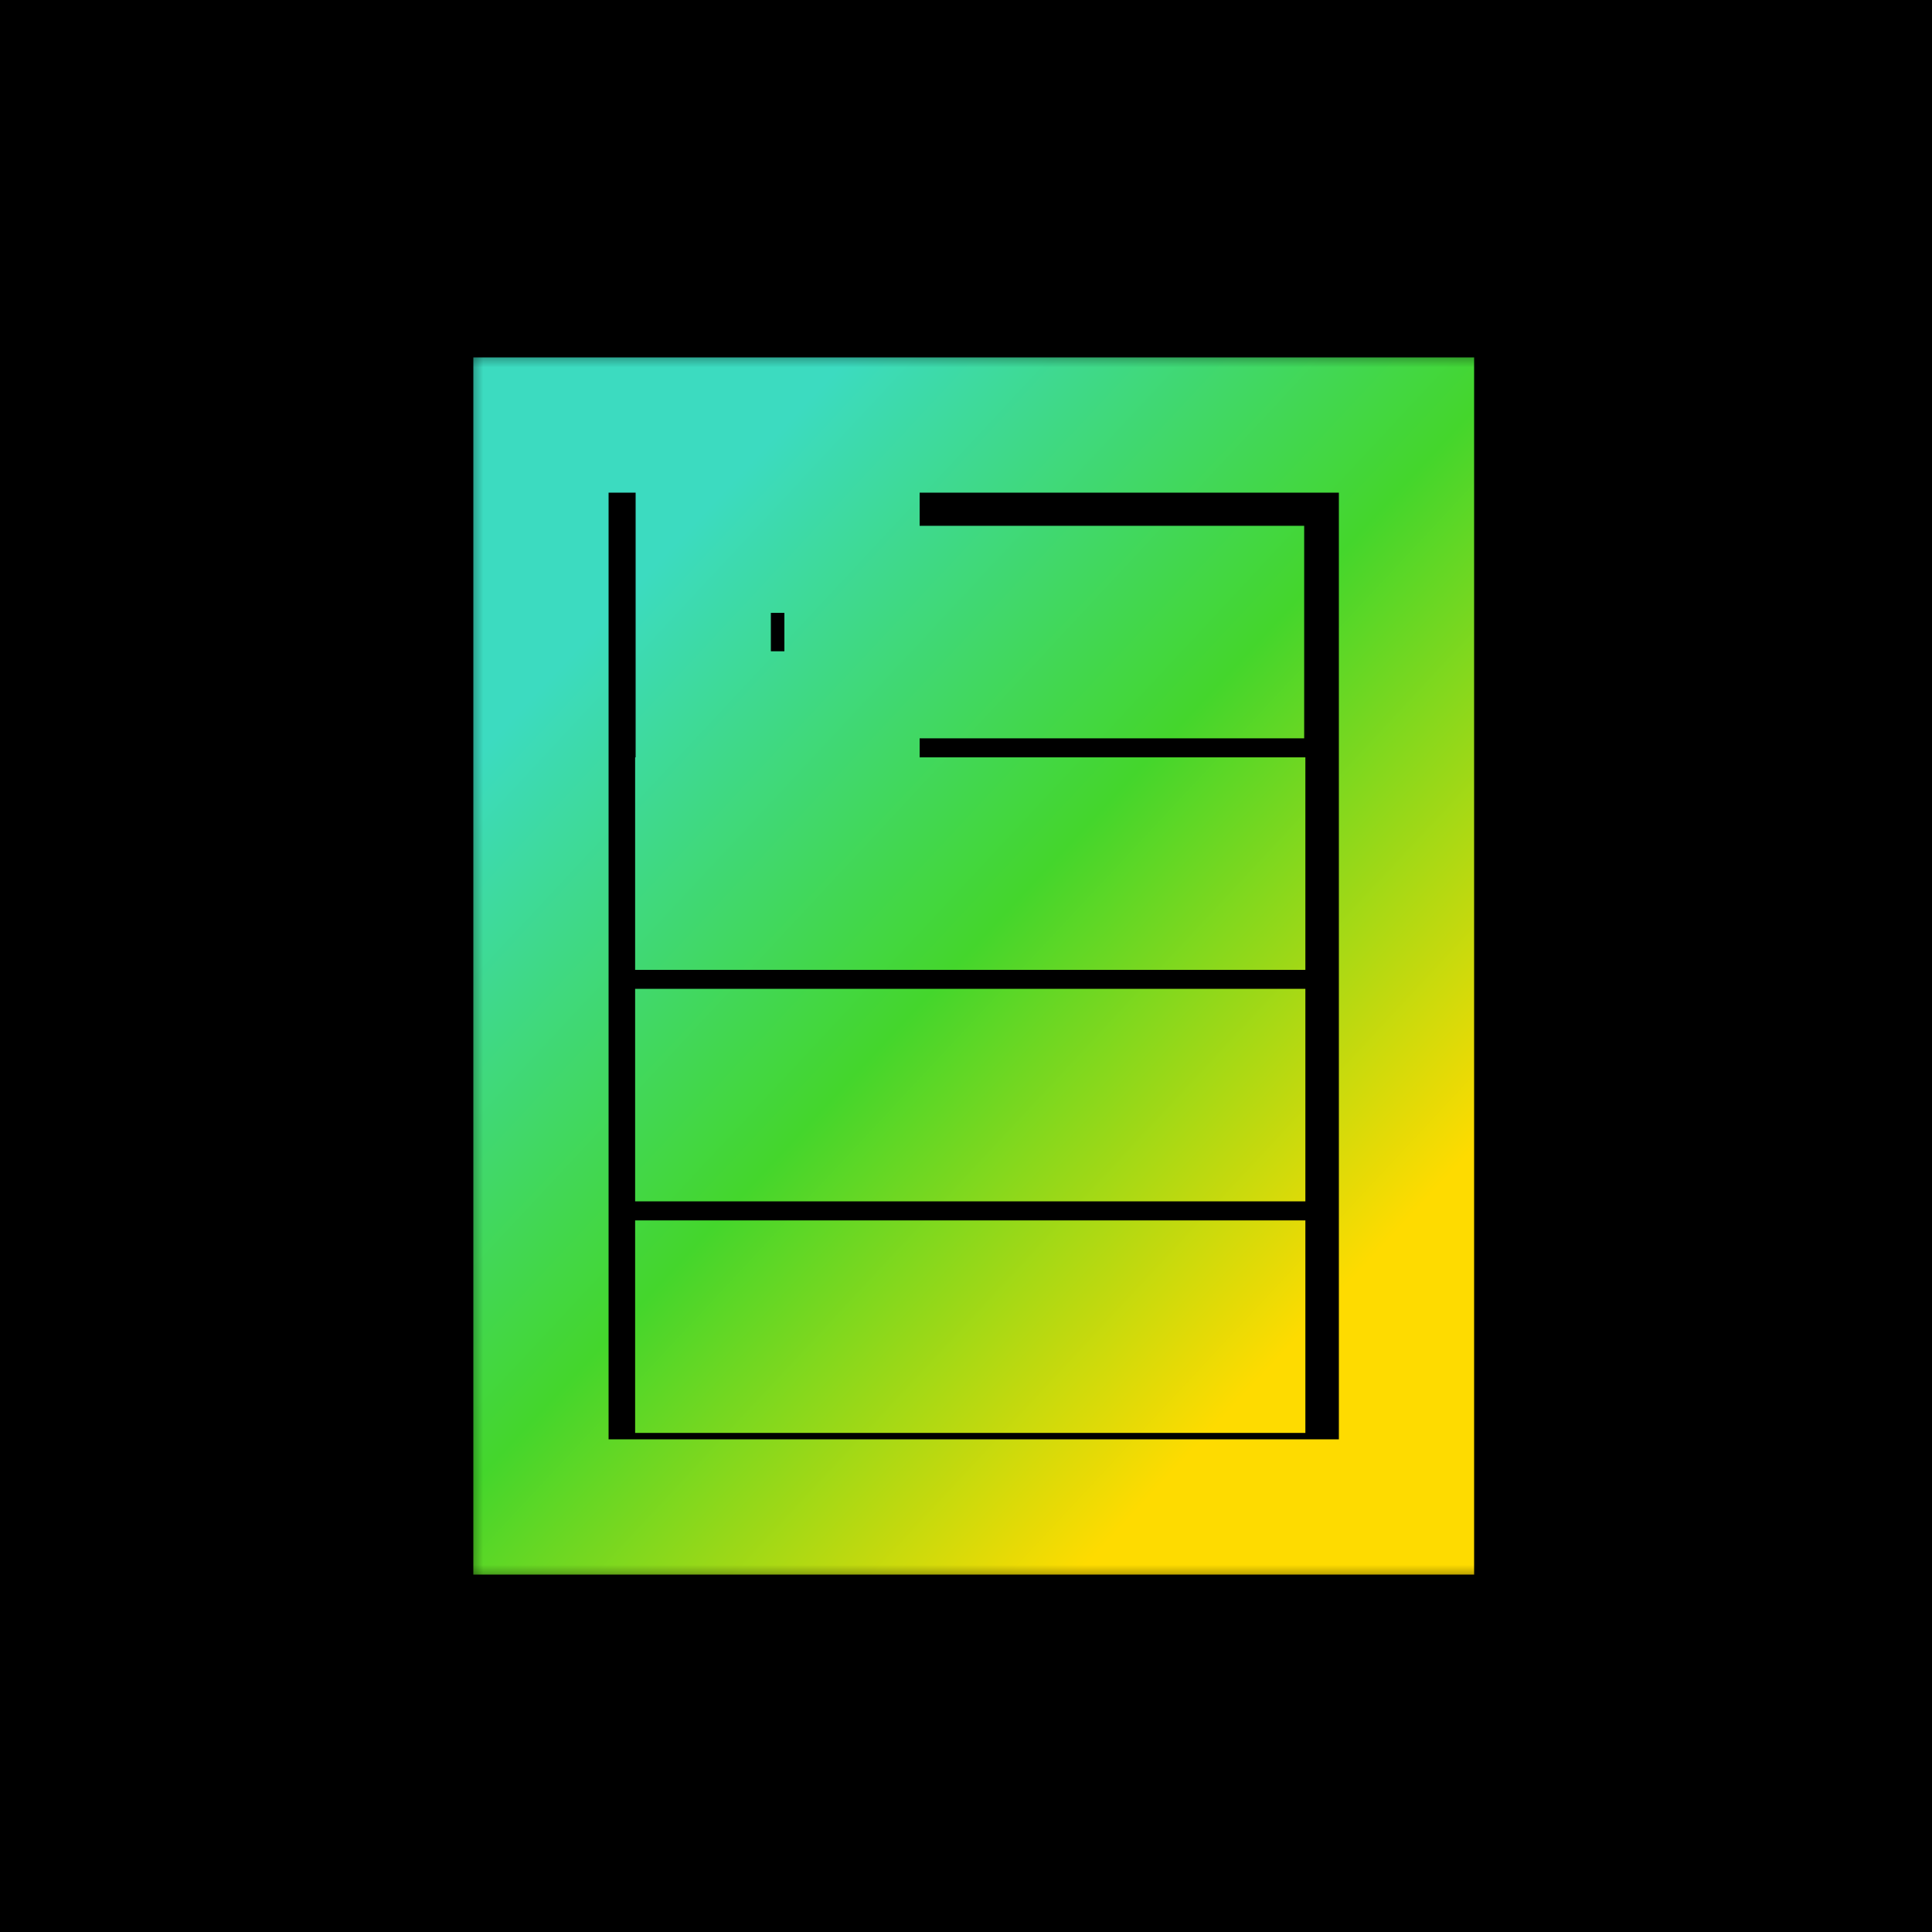 <svg width="50" height="50" viewBox="0 0 50 50" fill="none" xmlns="http://www.w3.org/2000/svg">
<rect width="50" height="50" fill="black"/>
<mask id="path-1-outside-1_138_46" maskUnits="userSpaceOnUse" x="12" y="9" width="27" height="32" fill="black">
<rect fill="white" x="12" y="9" width="27" height="32"/>
<path fill-rule="evenodd" clip-rule="evenodd" d="M14 39V11H36.4V39H14ZM22.05 18.605H18.2V14.111H22.05V18.605ZM25.565 15.358H24.565V17.358H25.565L31.002 17.358L32.002 17.358V15.358L31.002 15.358L25.565 15.358ZM18.187 21.35H19.187H31.033H32.033V23.35H31.033H19.187H18.187V21.35ZM19.187 33.334H18.187V35.334H19.187H31.033H32.033V33.334H31.033H19.187ZM18.187 27.341H19.187H31.033H32.033V29.341H31.033H19.187H18.187V27.341Z"/>
</mask>
<path fill-rule="evenodd" clip-rule="evenodd" d="M14 39V11H36.4V39H14ZM22.05 18.605H18.2V14.111H22.05V18.605ZM25.565 15.358H24.565V17.358H25.565L31.002 17.358L32.002 17.358V15.358L31.002 15.358L25.565 15.358ZM18.187 21.35H19.187H31.033H32.033V23.35H31.033H19.187H18.187V21.35ZM19.187 33.334H18.187V35.334H19.187H31.033H32.033V33.334H31.033H19.187ZM18.187 27.341H19.187H31.033H32.033V29.341H31.033H19.187H18.187V27.341Z" fill="black"/>
<path d="M14 11V9.25H12.25V11H14ZM14 39H12.25V40.75H14V39ZM36.4 11H38.15V9.25H36.4V11ZM36.4 39V40.75H38.15V39H36.4ZM18.2 18.605H16.45V20.355H18.2V18.605ZM22.05 18.605V20.355H23.8V18.605H22.05ZM18.2 14.111V12.361H16.45V14.111H18.2ZM22.05 14.111H23.8V12.361H22.05V14.111ZM24.565 15.358V13.608H22.815V15.358H24.565ZM25.565 15.358L25.565 13.608H25.565V15.358ZM24.565 17.358H22.815V19.108H24.565V17.358ZM25.565 17.358L25.565 15.608H25.565V17.358ZM31.002 17.358L31.002 15.608L31.002 15.608L31.002 17.358ZM32.002 17.358L32.002 19.108L33.752 19.108V17.358H32.002ZM32.002 15.358H33.752V13.608L32.002 13.608L32.002 15.358ZM31.002 15.358L31.002 13.608L31.002 13.608L31.002 15.358ZM18.187 21.35V19.6H16.437V21.35H18.187ZM32.033 21.35H33.783V19.6H32.033V21.35ZM32.033 23.35V25.1H33.783V23.35H32.033ZM18.187 23.35H16.437V25.1H18.187V23.35ZM18.187 33.334V31.584H16.437V33.334H18.187ZM18.187 35.334H16.437V37.084H18.187V35.334ZM32.033 35.334V37.084H33.783V35.334H32.033ZM32.033 33.334H33.783V31.584H32.033V33.334ZM18.187 27.341V25.591H16.437V27.341H18.187ZM32.033 27.341H33.783V25.591H32.033V27.341ZM32.033 29.341V31.091H33.783V29.341H32.033ZM18.187 29.341H16.437V31.091H18.187V29.341ZM12.25 11V39H15.75V11H12.25ZM36.4 9.25H14V12.75H36.4V9.25ZM38.15 39V11H34.65V39H38.15ZM14 40.75H36.4V37.25H14V40.75ZM18.2 20.355H22.05V16.855H18.2V20.355ZM16.45 14.111V18.605H19.95V14.111H16.45ZM22.05 12.361H18.2V15.861H22.05V12.361ZM23.8 18.605V14.111H20.3V18.605H23.8ZM24.565 17.108H25.565V13.608H24.565V17.108ZM26.315 17.358V15.358H22.815V17.358H26.315ZM25.565 15.608H24.565V19.108H25.565V15.608ZM31.002 15.608L25.565 15.608L25.565 19.108L31.002 19.108L31.002 15.608ZM32.002 15.608L31.002 15.608L31.002 19.108L32.002 19.108L32.002 15.608ZM30.252 15.358V17.358H33.752V15.358H30.252ZM31.002 17.108L32.002 17.108L32.002 13.608L31.002 13.608L31.002 17.108ZM25.565 17.108L31.002 17.108L31.002 13.608L25.565 13.608L25.565 17.108ZM19.187 19.6H18.187V23.1H19.187V19.6ZM31.033 19.6H19.187V23.1H31.033V19.6ZM32.033 19.6H31.033V23.1H32.033V19.6ZM33.783 23.35V21.35H30.283V23.35H33.783ZM31.033 25.1H32.033V21.6H31.033V25.1ZM19.187 25.1H31.033V21.6H19.187V25.1ZM18.187 25.1H19.187V21.6H18.187V25.1ZM16.437 21.35V23.35H19.937V21.35H16.437ZM18.187 35.084H19.187V31.584H18.187V35.084ZM19.937 35.334V33.334H16.437V35.334H19.937ZM19.187 33.584H18.187V37.084H19.187V33.584ZM31.033 33.584H19.187V37.084H31.033V33.584ZM32.033 33.584H31.033V37.084H32.033V33.584ZM30.283 33.334V35.334H33.783V33.334H30.283ZM31.033 35.084H32.033V31.584H31.033V35.084ZM19.187 35.084H31.033V31.584H19.187V35.084ZM19.187 25.591H18.187V29.091H19.187V25.591ZM31.033 25.591H19.187V29.091H31.033V25.591ZM32.033 25.591H31.033V29.091H32.033V25.591ZM33.783 29.341V27.341H30.283V29.341H33.783ZM31.033 31.091H32.033V27.591H31.033V31.091ZM19.187 31.091H31.033V27.591H19.187V31.091ZM18.187 31.091H19.187V27.591H18.187V31.091ZM16.437 27.341V29.341H19.937V27.341H16.437Z" fill="url(#paint0_linear_138_46)" mask="url(#path-1-outside-1_138_46)"/>
<defs>
<linearGradient id="paint0_linear_138_46" x1="17.446" y1="14.077" x2="36.334" y2="31.671" gradientUnits="userSpaceOnUse">
<stop stop-color="#3CDBC0"/>
<stop offset="0.495" stop-color="#44D62C"/>
<stop offset="1" stop-color="#FEDB00"/>
</linearGradient>
</defs>
</svg>
